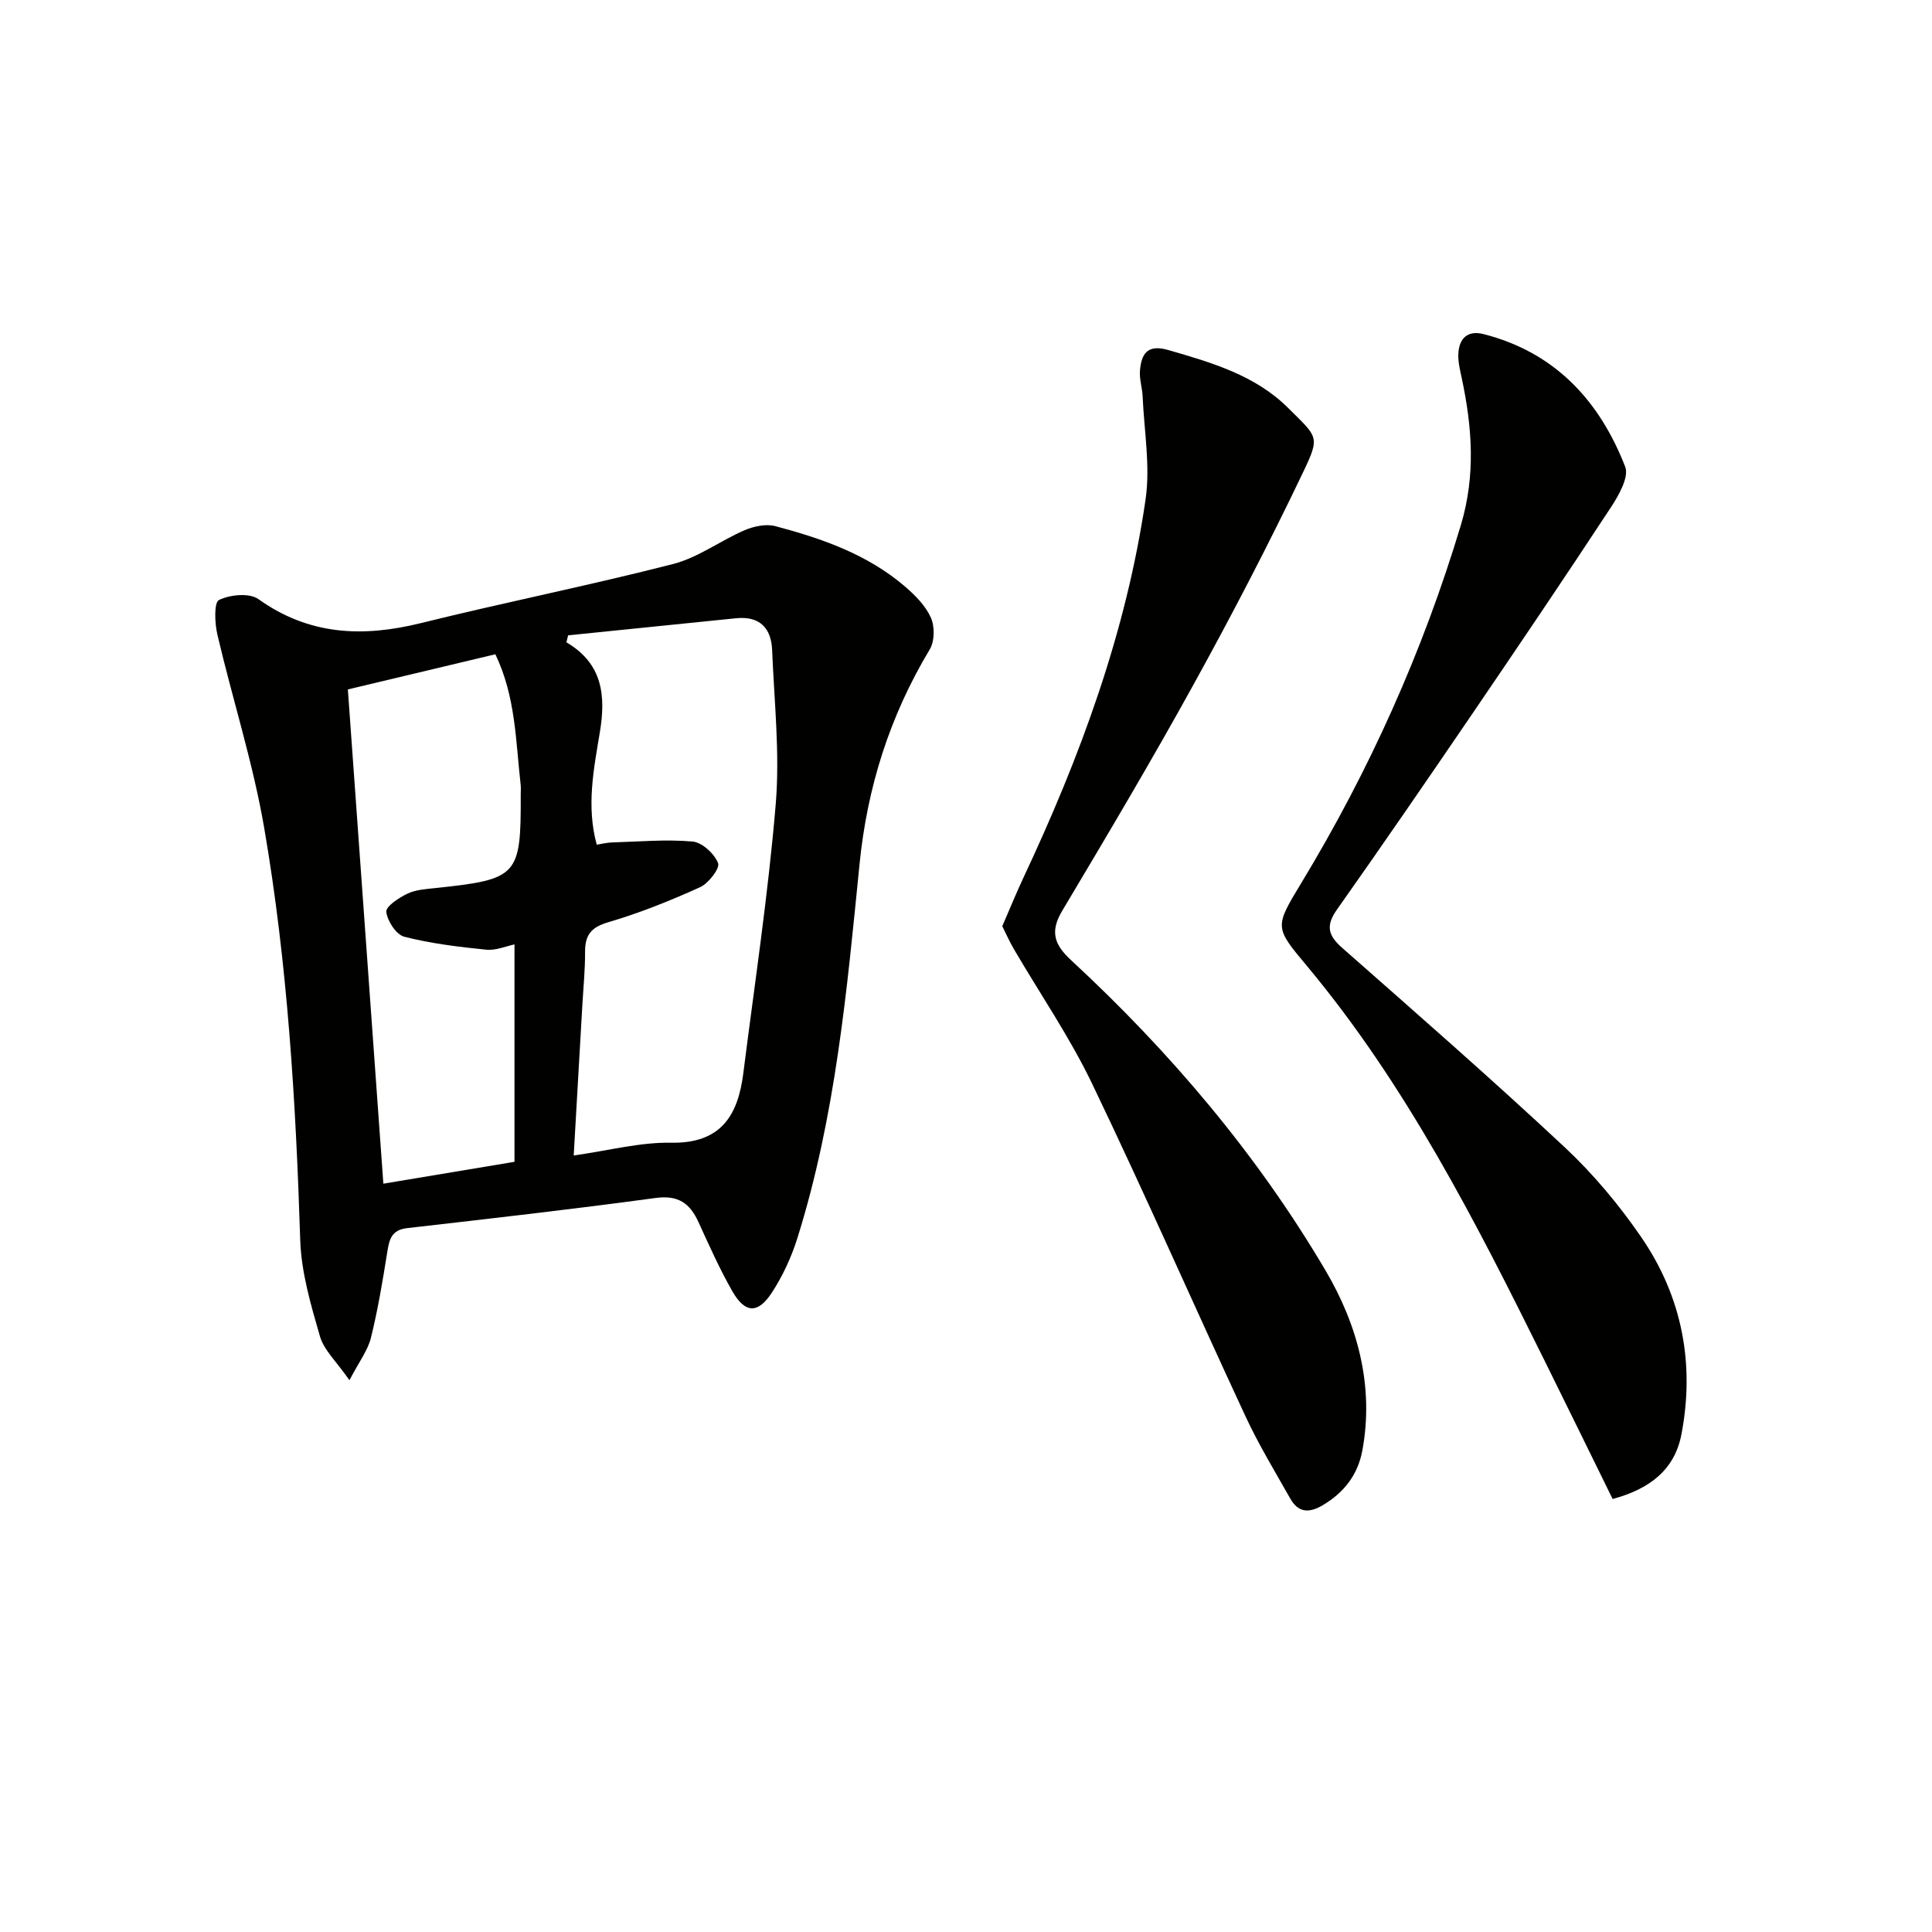 <svg enable-background="new 0 0 400 400" viewBox="0 0 400 400" xmlns="http://www.w3.org/2000/svg"><path d="m72.35 285.76c-2.66-3.83-5.27-6.21-6.11-9.09-1.88-6.5-3.86-13.22-4.08-19.9-.91-28.6-2.61-57.14-7.46-85.35-2.32-13.51-6.57-26.68-9.7-40.06-.55-2.35-.71-6.63.34-7.14 2.29-1.11 6.29-1.51 8.16-.18 10.5 7.5 21.6 7.94 33.63 4.97 17.36-4.3 34.92-7.8 52.24-12.24 5.17-1.33 9.76-4.82 14.76-6.98 1.92-.83 4.45-1.37 6.39-.86 9.67 2.56 19.1 5.85 26.86 12.51 2.11 1.81 4.25 3.98 5.35 6.44.82 1.84.78 4.89-.24 6.58-8.27 13.76-12.95 28.52-14.54 44.52-2.6 26.08-4.97 52.25-12.89 77.45-1.23 3.9-3.02 7.77-5.25 11.19-2.91 4.45-5.56 4.31-8.19-.29s-4.8-9.48-7.01-14.31c-1.79-3.92-4.2-5.63-8.89-4.99-17.11 2.33-34.27 4.27-51.43 6.24-3.35.38-3.72 2.5-4.14 5.14-.94 5.88-1.92 11.78-3.35 17.55-.63 2.59-2.4 4.88-4.45 8.8zm46.43-46.53c7.32-1.03 13.74-2.76 20.13-2.64 10.31.19 13.87-5.59 14.98-14.35 2.35-18.59 5.17-37.14 6.72-55.8.87-10.54-.32-21.25-.75-31.88-.19-4.56-2.62-7.05-7.45-6.56-11.6 1.18-23.19 2.36-34.79 3.54-.12.48-.23.97-.35 1.45 7.55 4.42 8.17 11.1 6.92 18.63-1.27 7.63-2.82 15.32-.64 23.26 1.18-.18 2.14-.43 3.11-.46 5.58-.16 11.2-.68 16.73-.19 1.98.18 4.52 2.52 5.28 4.47.42 1.07-1.97 4.19-3.73 4.99-6.18 2.79-12.52 5.35-19.02 7.25-3.59 1.05-4.81 2.7-4.79 6.18.02 3.65-.35 7.3-.56 10.95-.57 10.1-1.16 20.2-1.79 31.16zm-12.26 1.31c0-15.15 0-30.01 0-45.01-1.71.35-3.85 1.3-5.88 1.09-5.69-.57-11.42-1.27-16.94-2.68-1.67-.43-3.51-3.26-3.72-5.15-.12-1.13 2.63-2.94 4.4-3.78 1.73-.82 3.84-.94 5.81-1.15 17.06-1.81 17.68-2.48 17.62-19.35 0-.67.06-1.34-.01-2-1.03-9.01-1.01-18.23-5.24-27.05-10.24 2.44-20.31 4.84-30.54 7.28 2.46 34.28 4.89 68.06 7.35 102.33 8.93-1.49 17.38-2.9 27.15-4.53z" fill="#010100"/><path d="m333.88 310.35c-4.75-9.66-9.48-19.32-14.25-28.96-14.12-28.49-28.52-56.81-49.06-81.42-6.7-8.02-6.71-7.98-1.11-17.22 14.09-23.29 25.14-47.9 32.99-74.01 3.1-10.33 2.35-20.32.18-30.49-.34-1.61-.76-3.27-.7-4.89.11-3.26 1.88-5.04 5.22-4.19 14.78 3.77 24.01 13.78 29.33 27.47.83 2.13-1.35 5.95-2.98 8.43-9.49 14.45-19.18 28.77-28.91 43.06-9.18 13.47-18.41 26.9-27.81 40.22-2.35 3.33-1.8 5.34 1.12 7.91 15.48 13.63 31.02 27.22 46.09 41.3 5.91 5.53 11.23 11.91 15.82 18.59 8.43 12.29 11.12 26.16 8.31 40.83-1.39 7.22-6.43 11.27-14.24 13.37z" fill="#010100"/><path d="m207.51 191.76c1.57-3.61 2.88-6.84 4.35-9.98 11.77-25.06 21.33-50.88 25.32-78.39 1-6.93-.3-14.2-.61-21.31-.08-1.81-.71-3.64-.55-5.4.31-3.44 1.53-5.46 5.86-4.21 9 2.6 18.02 5.22 24.82 12 6.1 6.08 6.68 5.8 3.12 13.24-7.08 14.84-14.68 29.45-22.62 43.85-8.74 15.86-18 31.45-27.28 47.01-2.58 4.33-1.65 7 1.85 10.24 20.51 18.98 38.5 40.19 52.68 64.25 6.59 11.17 10.1 23.88 7.6 37.3-.93 4.97-3.78 8.69-8.25 11.31-2.87 1.68-5.04 1.46-6.66-1.4-3.19-5.64-6.57-11.21-9.29-17.07-10.65-22.9-20.79-46.03-31.72-68.79-4.66-9.71-10.83-18.69-16.28-28.02-.88-1.53-1.59-3.14-2.34-4.63z" fill="#010100"/></svg>